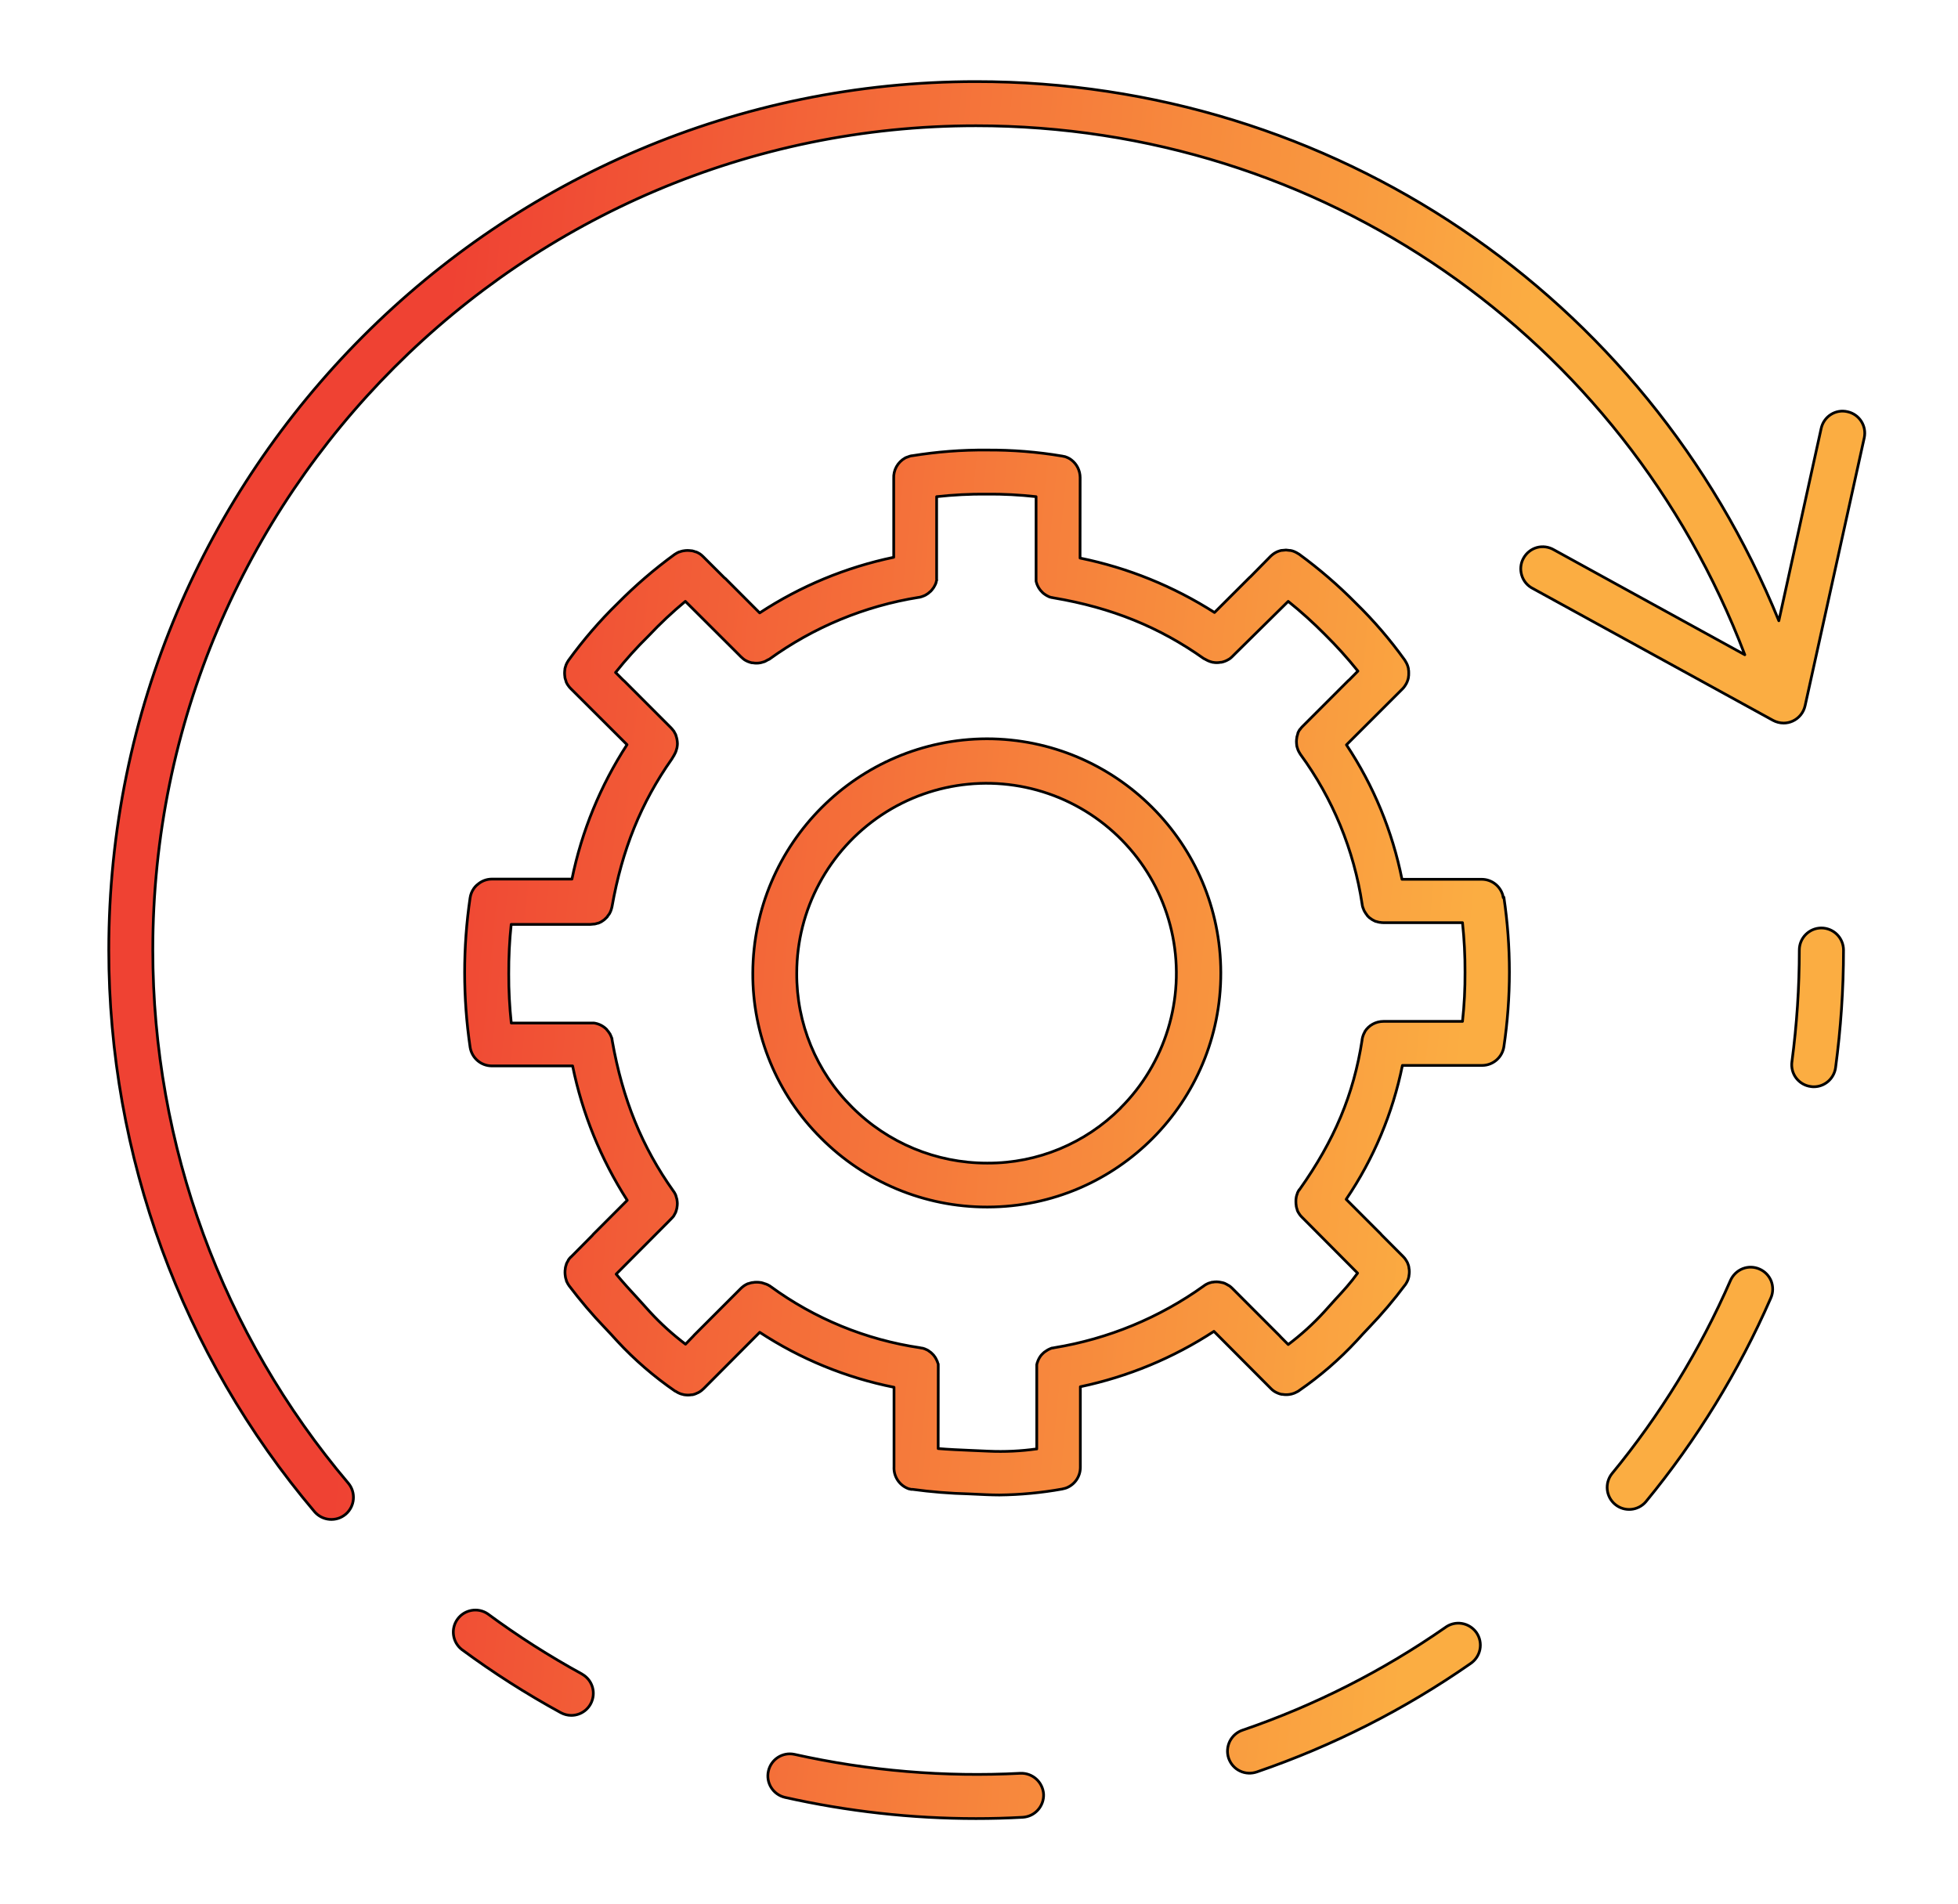 <svg width="72" height="70" viewBox="0 0 72 70" fill="none" xmlns="http://www.w3.org/2000/svg">
<path d="M66.972 34.123C66.526 34.127 66.165 34.489 66.165 34.936C66.165 36.308 66.074 37.681 65.893 39.042C65.864 39.255 65.919 39.471 66.051 39.644C66.182 39.813 66.375 39.927 66.588 39.953C66.623 39.959 66.658 39.962 66.696 39.962C67.101 39.962 67.442 39.661 67.498 39.261C67.69 37.827 67.79 36.381 67.79 34.936C67.79 34.719 67.702 34.512 67.55 34.36C67.396 34.208 67.189 34.123 66.972 34.123Z" fill="url(#paint0_linear_312_534)"/>
<path d="M37.526 65.206C34.738 65.352 31.941 65.118 29.213 64.51C28.778 64.417 28.353 64.692 28.256 65.124C28.157 65.559 28.428 65.988 28.86 66.091C31.164 66.608 33.521 66.871 35.887 66.871C36.464 66.871 37.036 66.856 37.608 66.824C38.054 66.798 38.395 66.418 38.375 65.971C38.343 65.527 37.97 65.191 37.526 65.206Z" fill="url(#paint1_linear_312_534)"/>
<path d="M53.14 59.849C50.847 61.444 48.345 62.712 45.702 63.617C45.495 63.684 45.323 63.83 45.224 64.026C45.127 64.222 45.11 64.446 45.18 64.654C45.253 64.861 45.401 65.031 45.6 65.124C45.795 65.218 46.023 65.226 46.227 65.153C49.01 64.198 51.65 62.861 54.065 61.178C54.248 61.058 54.377 60.868 54.42 60.655C54.464 60.439 54.417 60.214 54.292 60.033C54.167 59.855 53.971 59.732 53.755 59.697C53.539 59.662 53.318 59.715 53.14 59.849Z" fill="url(#paint2_linear_312_534)"/>
<path d="M64.703 46.666C64.505 46.578 64.283 46.572 64.082 46.651C63.883 46.73 63.723 46.885 63.635 47.08C62.515 49.642 61.048 52.034 59.272 54.192C59.001 54.54 59.053 55.039 59.394 55.32C59.733 55.6 60.234 55.556 60.52 55.223C62.392 52.948 63.938 50.428 65.117 47.729C65.204 47.533 65.207 47.311 65.132 47.11C65.053 46.911 64.898 46.751 64.703 46.666Z" fill="url(#paint3_linear_312_534)"/>
<path d="M21.399 61.555C20.197 60.898 19.039 60.159 17.936 59.344C17.578 59.099 17.085 59.184 16.828 59.534C16.568 59.885 16.635 60.378 16.974 60.65C18.137 61.509 19.354 62.285 20.622 62.978C20.742 63.042 20.873 63.077 21.008 63.077C21.378 63.077 21.702 62.826 21.792 62.467C21.885 62.108 21.722 61.734 21.395 61.555H21.399Z" fill="url(#paint4_linear_312_534)"/>
<path d="M67.935 15.139C67.725 15.089 67.506 15.127 67.322 15.244C67.141 15.361 67.016 15.542 66.969 15.752L65.412 22.826C60.543 10.863 49.004 3 35.89 3C18.307 3 4 17.329 4 34.935C4 42.497 6.681 49.816 11.564 55.585C11.855 55.926 12.366 55.97 12.71 55.681C13.051 55.392 13.095 54.878 12.806 54.536C8.169 49.06 5.622 42.114 5.619 34.935C5.619 18.22 19.201 4.624 35.89 4.624C48.57 4.624 59.695 12.364 64.16 24.076L57.142 20.218C56.953 20.107 56.728 20.075 56.515 20.133C56.305 20.192 56.127 20.335 56.022 20.527C55.914 20.72 55.894 20.945 55.958 21.155C56.022 21.366 56.168 21.541 56.366 21.64L65.198 26.489C65.318 26.553 65.452 26.588 65.589 26.588C65.703 26.588 65.817 26.564 65.922 26.515C66.152 26.41 66.321 26.203 66.377 25.951L68.553 16.097C68.646 15.661 68.37 15.232 67.935 15.139Z" fill="url(#paint5_linear_312_534)"/>
<path d="M55.276 33.008C55.276 32.99 55.276 32.973 55.264 32.956V32.941L55.267 32.938C55.173 32.582 54.853 32.333 54.485 32.333H51.554C51.201 30.566 50.507 28.887 49.512 27.389L51.577 25.327C51.612 25.292 51.641 25.254 51.667 25.213L51.676 25.201V25.198C51.702 25.16 51.726 25.119 51.743 25.075V25.073C51.746 25.07 51.749 25.064 51.749 25.058C51.767 25.014 51.781 24.97 51.79 24.924V24.906V24.909C51.799 24.862 51.805 24.812 51.802 24.763V24.748C51.805 24.698 51.799 24.649 51.79 24.602V24.584C51.781 24.541 51.769 24.497 51.752 24.453L51.743 24.435V24.432C51.726 24.392 51.706 24.351 51.679 24.313L51.667 24.289L51.656 24.272C51.119 23.524 50.515 22.82 49.856 22.177C49.211 21.523 48.511 20.919 47.767 20.375L47.744 20.363L47.726 20.352C47.688 20.328 47.648 20.305 47.604 20.287L47.586 20.279C47.542 20.261 47.499 20.249 47.455 20.241H47.431C47.388 20.235 47.347 20.229 47.3 20.226H47.277C47.233 20.229 47.192 20.232 47.148 20.238H47.122C47.079 20.247 47.038 20.261 46.997 20.276L46.974 20.284C46.933 20.302 46.892 20.325 46.854 20.349L46.84 20.36V20.358C46.799 20.387 46.761 20.419 46.726 20.451L45.982 21.207C45.97 21.216 45.958 21.225 45.95 21.234L44.66 22.522C43.15 21.558 41.475 20.878 39.716 20.521L39.719 17.556C39.716 17.305 39.6 17.069 39.404 16.917L39.343 16.873C39.322 16.861 39.302 16.85 39.279 16.838L39.212 16.809H39.209C39.188 16.797 39.162 16.791 39.139 16.786H39.133L39.062 16.771C38.147 16.616 37.216 16.543 36.286 16.549C35.364 16.54 34.445 16.613 33.538 16.759H33.52L33.482 16.768L33.439 16.78L33.41 16.792L33.36 16.809L33.342 16.818L33.34 16.815C33.319 16.824 33.302 16.833 33.281 16.841H33.284C33.01 16.993 32.846 17.288 32.864 17.601V20.492C31.108 20.858 29.434 21.553 27.935 22.537L26.675 21.275C26.663 21.264 26.648 21.255 26.634 21.243L25.852 20.463L25.855 20.466C25.817 20.428 25.779 20.396 25.738 20.367L25.727 20.361C25.689 20.335 25.642 20.314 25.598 20.294H25.581C25.54 20.276 25.496 20.265 25.45 20.253H25.432C25.382 20.247 25.336 20.241 25.286 20.241H25.274C25.225 20.241 25.175 20.247 25.128 20.256H25.12C25.073 20.265 25.026 20.279 24.98 20.297H24.968C24.924 20.317 24.883 20.338 24.843 20.364L24.825 20.376L24.804 20.388C24.058 20.931 23.361 21.533 22.713 22.187C22.054 22.829 21.45 23.53 20.91 24.275L20.898 24.293L20.884 24.316C20.86 24.354 20.837 24.395 20.82 24.436L20.811 24.459L20.814 24.456C20.796 24.5 20.785 24.544 20.773 24.588V24.605C20.767 24.652 20.761 24.696 20.761 24.743V24.76C20.761 24.807 20.767 24.851 20.773 24.895V24.915C20.785 24.959 20.796 25.003 20.814 25.047V25.064C20.831 25.108 20.854 25.149 20.881 25.19C20.884 25.193 20.887 25.199 20.89 25.201C20.916 25.242 20.948 25.283 20.986 25.319L23.057 27.383C22.08 28.887 21.391 30.564 21.032 32.325H18.09C17.891 32.325 17.699 32.398 17.55 32.536H17.544L17.48 32.6L17.456 32.629C17.445 32.641 17.433 32.658 17.424 32.67L17.415 32.685C17.348 32.781 17.305 32.895 17.287 33.015V33.012C17.019 34.834 17.019 36.686 17.287 38.506C17.349 38.903 17.687 39.195 18.086 39.195H21.056C21.414 40.953 22.097 42.627 23.065 44.137L21.811 45.392C21.799 45.404 21.794 45.416 21.785 45.425L20.992 46.225L20.989 46.222C20.954 46.257 20.922 46.298 20.895 46.339C20.892 46.342 20.892 46.348 20.895 46.35C20.869 46.391 20.846 46.432 20.825 46.479V46.497V46.494C20.808 46.538 20.796 46.581 20.788 46.628V46.646C20.779 46.689 20.776 46.736 20.776 46.783V46.8C20.776 46.847 20.782 46.891 20.79 46.938V46.952C20.799 46.996 20.811 47.04 20.828 47.084V47.104C20.849 47.145 20.869 47.186 20.892 47.227C20.898 47.233 20.901 47.239 20.907 47.245C20.907 47.25 20.916 47.262 20.919 47.268C21.336 47.82 21.785 48.349 22.266 48.848C22.412 49.003 22.558 49.158 22.704 49.322L22.701 49.319C23.34 50.008 24.055 50.624 24.828 51.156H24.839L24.886 51.185C24.912 51.202 24.941 51.217 24.968 51.228L25.017 51.249C25.046 51.261 25.078 51.267 25.11 51.275L25.154 51.287C25.204 51.293 25.25 51.299 25.3 51.299C25.347 51.299 25.39 51.293 25.437 51.287H25.466C25.513 51.275 25.554 51.264 25.595 51.246L25.618 51.234C25.662 51.217 25.705 51.197 25.743 51.17C25.787 51.141 25.825 51.109 25.86 51.074L25.872 51.065L27.937 48.991C29.439 49.975 31.116 50.662 32.875 51.012V53.933C32.855 54.275 33.053 54.593 33.368 54.727L33.432 54.751H33.447L33.506 54.766H33.558C34.243 54.859 34.929 54.914 35.62 54.932C35.83 54.941 36.043 54.95 36.259 54.961C36.419 54.967 36.58 54.973 36.749 54.973C37.525 54.964 38.298 54.891 39.059 54.754L39.129 54.736H39.135L39.211 54.713C39.523 54.59 39.727 54.292 39.727 53.956V50.992C41.477 50.624 43.143 49.934 44.639 48.956L46.728 51.053L46.74 51.065C46.775 51.1 46.812 51.132 46.853 51.158C46.891 51.184 46.932 51.205 46.976 51.223L47.002 51.234C47.043 51.252 47.087 51.264 47.13 51.272H47.159C47.203 51.281 47.25 51.284 47.294 51.284C47.343 51.284 47.393 51.281 47.439 51.272L47.48 51.261L47.483 51.264C47.515 51.255 47.547 51.246 47.579 51.234L47.626 51.214C47.658 51.199 47.684 51.185 47.714 51.17L47.754 51.147L47.766 51.138L47.769 51.135C48.542 50.603 49.254 49.987 49.892 49.298C50.038 49.134 50.184 48.979 50.33 48.825C50.809 48.328 51.258 47.799 51.672 47.244C51.678 47.238 51.684 47.233 51.687 47.224C51.693 47.218 51.696 47.212 51.698 47.206C51.724 47.168 51.745 47.127 51.763 47.084C51.766 47.078 51.769 47.072 51.772 47.063C51.786 47.022 51.801 46.978 51.809 46.934V46.914C51.818 46.87 51.824 46.823 51.824 46.78V46.759C51.824 46.715 51.821 46.669 51.809 46.625V46.604C51.803 46.56 51.789 46.517 51.772 46.473V46.476C51.772 46.467 51.769 46.461 51.766 46.455C51.748 46.411 51.725 46.37 51.698 46.333L51.69 46.321V46.318C51.663 46.277 51.631 46.239 51.596 46.204L50.809 45.415C50.797 45.404 50.788 45.386 50.774 45.374L49.502 44.101L49.505 44.095C50.511 42.608 51.214 40.935 51.57 39.177H54.505C54.901 39.174 55.239 38.885 55.301 38.49C55.572 36.668 55.572 34.816 55.301 32.993L55.276 33.008ZM49.121 47.763C48.975 47.924 48.829 48.084 48.684 48.248C48.284 48.686 47.843 49.083 47.371 49.44L47.097 49.165C47.085 49.151 47.073 49.136 47.062 49.125L45.303 47.363C45.268 47.331 45.233 47.299 45.192 47.273L45.183 47.267H45.174C45.136 47.243 45.096 47.217 45.055 47.2L45.032 47.188C44.991 47.173 44.95 47.162 44.909 47.156L44.88 47.15C44.839 47.144 44.795 47.135 44.755 47.135H44.726C44.685 47.135 44.641 47.138 44.6 47.147H44.571C44.531 47.156 44.49 47.168 44.452 47.182L44.423 47.194C44.382 47.211 44.347 47.232 44.312 47.252C44.3 47.258 44.291 47.267 44.283 47.273L44.271 47.282C42.638 48.456 40.75 49.233 38.767 49.557L38.714 49.569H38.685L38.639 49.586L38.61 49.598L38.572 49.616L38.537 49.633L38.508 49.651L38.47 49.675L38.446 49.692C38.432 49.698 38.417 49.71 38.406 49.718L38.382 49.739C38.37 49.748 38.359 49.759 38.347 49.771L38.295 49.824L38.271 49.855L38.248 49.885V49.888C38.242 49.899 38.233 49.911 38.224 49.925L38.207 49.955C38.201 49.966 38.195 49.984 38.186 49.995C38.183 50.004 38.177 50.013 38.174 50.025C38.169 50.036 38.163 50.051 38.157 50.065C38.157 50.077 38.157 50.086 38.145 50.097C38.142 50.109 38.136 50.123 38.136 50.138V50.135C38.13 50.15 38.127 50.161 38.124 50.176V53.281V53.278C37.538 53.36 36.946 53.389 36.354 53.362L35.695 53.333C35.287 53.316 34.89 53.298 34.499 53.266L34.502 50.34V50.208C34.499 50.196 34.499 50.185 34.502 50.176C34.502 50.161 34.502 50.147 34.49 50.132C34.478 50.118 34.484 50.109 34.478 50.097L34.464 50.056V50.059C34.461 50.048 34.455 50.036 34.449 50.025L34.414 49.954L34.393 49.919C34.388 49.907 34.382 49.896 34.37 49.887L34.373 49.89C34.364 49.878 34.355 49.867 34.349 49.855L34.326 49.826L34.244 49.744L34.215 49.721L34.18 49.697C34.172 49.691 34.16 49.68 34.151 49.674L34.119 49.653L34.081 49.633L34.052 49.621L34.006 49.6L33.982 49.592C33.962 49.583 33.944 49.577 33.927 49.574H33.909L33.845 49.562H33.839L33.836 49.559C31.847 49.267 29.959 48.493 28.338 47.307C28.332 47.304 28.326 47.299 28.32 47.296L28.297 47.278V47.281C28.259 47.258 28.218 47.234 28.177 47.22L28.119 47.202C28.075 47.184 28.031 47.173 27.985 47.161H27.973C27.926 47.152 27.877 47.149 27.827 47.149H27.815C27.769 47.149 27.719 47.152 27.669 47.164H27.658L27.661 47.161C27.611 47.173 27.561 47.185 27.515 47.202H27.503C27.456 47.222 27.416 47.243 27.372 47.272L27.36 47.278H27.363C27.322 47.307 27.285 47.337 27.249 47.371L25.526 49.095C25.514 49.106 25.508 49.118 25.499 49.127L25.208 49.428C24.735 49.069 24.294 48.671 23.895 48.236C23.746 48.069 23.6 47.909 23.457 47.751C23.177 47.45 22.909 47.155 22.658 46.851L24.589 44.912L24.694 44.804C24.729 44.769 24.762 44.734 24.788 44.693V44.684C24.814 44.643 24.837 44.599 24.855 44.558V44.547C24.872 44.503 24.884 44.459 24.893 44.412V44.404C24.901 44.357 24.907 44.31 24.907 44.263V44.252V44.255C24.907 44.208 24.901 44.161 24.893 44.114V44.103C24.881 44.056 24.869 44.015 24.855 43.974V43.962L24.852 43.959C24.837 43.919 24.817 43.881 24.794 43.843C24.794 43.834 24.782 43.825 24.776 43.819L24.767 43.804C23.606 42.175 22.895 40.422 22.515 38.281V38.272L22.504 38.22V38.191L22.486 38.144C22.486 38.135 22.477 38.126 22.474 38.118C22.474 38.103 22.462 38.089 22.454 38.071C22.451 38.062 22.445 38.053 22.442 38.045C22.442 38.03 22.424 38.016 22.419 38.001H22.416C22.413 37.992 22.407 37.986 22.401 37.978L22.372 37.934L22.357 37.916C22.345 37.898 22.328 37.884 22.316 37.869V37.861L22.313 37.858C22.185 37.726 22.019 37.642 21.838 37.618H18.801C18.737 37.017 18.705 36.415 18.708 35.81C18.705 35.203 18.734 34.595 18.798 33.991H21.715C21.759 33.988 21.8 33.985 21.843 33.979H21.861C21.902 33.97 21.943 33.961 21.981 33.947H21.998C22.036 33.932 22.074 33.915 22.112 33.894L22.124 33.888V33.885C22.162 33.862 22.197 33.839 22.229 33.812C22.261 33.783 22.29 33.754 22.319 33.725L22.331 33.713L22.328 33.71C22.354 33.678 22.378 33.646 22.401 33.611L22.413 33.593C22.433 33.555 22.451 33.52 22.465 33.482C22.465 33.482 22.465 33.47 22.471 33.465V33.462C22.486 33.421 22.497 33.38 22.506 33.336C22.876 31.242 23.573 29.516 24.705 27.909C24.726 27.877 24.746 27.845 24.764 27.81C24.764 27.798 24.781 27.793 24.787 27.781V27.766V27.769C24.811 27.728 24.834 27.685 24.851 27.641C24.86 27.615 24.869 27.588 24.875 27.565C24.884 27.539 24.89 27.515 24.895 27.492C24.904 27.448 24.907 27.404 24.91 27.361V27.337C24.907 27.238 24.89 27.139 24.855 27.045V27.033C24.84 26.998 24.823 26.966 24.805 26.937C24.796 26.922 24.79 26.905 24.782 26.89C24.773 26.878 24.761 26.867 24.752 26.855C24.729 26.823 24.703 26.791 24.677 26.765L22.956 25.042C22.944 25.03 22.927 25.018 22.915 25.007L22.635 24.726V24.729C23.014 24.253 23.42 23.803 23.851 23.38C24.274 22.93 24.726 22.506 25.202 22.112L27.165 24.069L27.252 24.157L27.264 24.166C27.299 24.201 27.337 24.233 27.378 24.262C27.416 24.286 27.456 24.306 27.497 24.324L27.526 24.335C27.57 24.353 27.608 24.364 27.652 24.373H27.684C27.727 24.382 27.771 24.385 27.818 24.385H27.815C27.861 24.385 27.908 24.382 27.955 24.373C27.97 24.37 27.984 24.367 28.002 24.362C28.031 24.356 28.063 24.347 28.095 24.335L28.147 24.315H28.142C28.171 24.3 28.197 24.286 28.223 24.271L28.258 24.253L28.267 24.247H28.279L28.282 24.245C29.912 23.065 31.796 22.282 33.783 21.966H33.794L33.844 21.955L33.873 21.946L33.92 21.931L33.992 21.902C34.001 21.896 34.016 21.89 34.025 21.887L34.062 21.864L34.091 21.846L34.126 21.823L34.155 21.799L34.184 21.773L34.214 21.75L34.243 21.72L34.266 21.694L34.292 21.659L34.313 21.633C34.324 21.621 34.33 21.607 34.339 21.595L34.356 21.566C34.356 21.554 34.368 21.543 34.377 21.528C34.383 21.514 34.389 21.508 34.392 21.496C34.398 21.484 34.403 21.473 34.409 21.458L34.421 21.423C34.424 21.409 34.43 21.397 34.43 21.385C34.43 21.374 34.43 21.359 34.442 21.345C34.453 21.33 34.442 21.321 34.442 21.309C34.444 21.295 34.444 21.28 34.442 21.266V18.263C35.054 18.196 35.67 18.164 36.285 18.17C36.892 18.164 37.495 18.196 38.099 18.263V21.371C38.099 21.383 38.105 21.4 38.111 21.412C38.111 21.424 38.117 21.435 38.12 21.447L38.132 21.482C38.138 21.496 38.144 21.508 38.147 21.52C38.147 21.531 38.158 21.543 38.164 21.552C38.17 21.56 38.176 21.575 38.182 21.59L38.199 21.619L38.223 21.654V21.657C38.232 21.668 38.24 21.677 38.246 21.686C38.252 21.697 38.264 21.709 38.27 21.718L38.299 21.747L38.322 21.773L38.351 21.802L38.38 21.826L38.445 21.872L38.474 21.89L38.514 21.913L38.541 21.925L38.587 21.949L38.611 21.955L38.669 21.972H38.687L38.751 21.987H38.757C40.875 22.346 42.631 23.056 44.276 24.224H44.287C44.302 24.236 44.316 24.242 44.334 24.25H44.331C44.36 24.268 44.387 24.282 44.416 24.294L44.468 24.315C44.497 24.327 44.527 24.338 44.559 24.344L44.602 24.356V24.353C44.649 24.364 44.699 24.367 44.748 24.367C44.795 24.367 44.839 24.362 44.885 24.353H44.914C44.958 24.344 44.999 24.332 45.043 24.315L45.072 24.303C45.112 24.288 45.15 24.265 45.188 24.242H45.194C45.235 24.215 45.273 24.183 45.308 24.148L45.427 24.029L47.37 22.113C47.843 22.492 48.292 22.898 48.718 23.328C49.149 23.754 49.555 24.204 49.934 24.677L49.61 25.004C49.598 25.01 49.59 25.019 49.581 25.027L47.895 26.713C47.86 26.748 47.828 26.786 47.802 26.827H47.793C47.77 26.868 47.746 26.908 47.726 26.952V26.97C47.711 27.014 47.7 27.057 47.688 27.101V27.119C47.679 27.166 47.673 27.212 47.673 27.259V27.274C47.673 27.323 47.679 27.37 47.685 27.42C47.688 27.423 47.688 27.426 47.685 27.429C47.697 27.475 47.709 27.519 47.726 27.56C47.726 27.566 47.726 27.572 47.732 27.578V27.581C47.749 27.621 47.773 27.662 47.796 27.7L47.811 27.724L47.822 27.741L47.819 27.738C49.01 29.365 49.788 31.258 50.089 33.25V33.259C50.095 33.302 50.106 33.346 50.121 33.387L50.13 33.405C50.141 33.446 50.159 33.483 50.179 33.519L50.191 33.536C50.212 33.574 50.235 33.609 50.264 33.642V33.65C50.29 33.682 50.316 33.709 50.348 33.738L50.36 33.75V33.747C50.392 33.773 50.427 33.796 50.462 33.82C50.468 33.822 50.471 33.825 50.48 33.828C50.515 33.849 50.55 33.866 50.591 33.884H50.608C50.646 33.899 50.687 33.907 50.731 33.916H50.748C50.789 33.925 50.833 33.928 50.877 33.928H53.779C53.843 34.532 53.875 35.14 53.872 35.747C53.875 36.352 53.846 36.956 53.779 37.558H50.871C50.591 37.558 50.331 37.701 50.185 37.938V37.95C50.174 37.967 50.165 37.985 50.156 38.002L50.145 38.026C50.139 38.041 50.133 38.055 50.127 38.072L50.115 38.108L50.103 38.148L50.086 38.23V38.251C49.777 40.248 49.065 41.937 47.793 43.733L47.782 43.751L47.776 43.745C47.773 43.748 47.77 43.751 47.77 43.756C47.744 43.794 47.723 43.835 47.706 43.876V43.888C47.688 43.931 47.674 43.975 47.665 44.022V44.031C47.656 44.078 47.65 44.127 47.653 44.177V44.192C47.653 44.241 47.656 44.288 47.665 44.335V44.352C47.674 44.399 47.685 44.443 47.703 44.487V44.504C47.72 44.545 47.743 44.589 47.77 44.627C47.796 44.671 47.828 44.709 47.863 44.744L49.922 46.815C49.669 47.168 49.404 47.459 49.121 47.763Z" fill="url(#paint6_linear_312_534)"/>
<path d="M36.287 27.166C31.547 27.181 27.706 31.024 27.682 35.771C27.668 38.052 28.572 40.239 30.188 41.846C31.804 43.47 33.997 44.384 36.287 44.384H36.328C41.068 44.372 44.9 40.517 44.892 35.768C44.883 31.016 41.032 27.169 36.287 27.166ZM41.207 40.748V40.745C39.912 42.044 38.153 42.775 36.322 42.769H36.287C34.426 42.769 32.641 42.027 31.328 40.707C30.018 39.407 29.286 37.631 29.298 35.782C29.301 33.449 30.467 31.27 32.41 29.973C34.35 28.679 36.809 28.443 38.961 29.339C41.114 30.239 42.677 32.155 43.127 34.445C43.575 36.737 42.852 39.103 41.199 40.748H41.207Z" fill="url(#paint7_linear_312_534)"/>
<path d="M66.972 34.123C66.526 34.127 66.165 34.489 66.165 34.936C66.165 36.308 66.074 37.681 65.893 39.042C65.864 39.255 65.919 39.471 66.051 39.644C66.182 39.813 66.375 39.927 66.588 39.953C66.623 39.959 66.658 39.962 66.696 39.962C67.101 39.962 67.442 39.661 67.498 39.261C67.69 37.827 67.79 36.381 67.79 34.936C67.79 34.719 67.702 34.512 67.55 34.36C67.396 34.208 67.189 34.123 66.972 34.123Z" stroke="black" stroke-width="0.1" stroke-linejoin="round"/>
<path d="M37.526 65.206C34.738 65.352 31.941 65.118 29.213 64.51C28.778 64.417 28.353 64.692 28.256 65.124C28.157 65.559 28.428 65.988 28.86 66.091C31.164 66.608 33.521 66.871 35.887 66.871C36.464 66.871 37.036 66.856 37.608 66.824C38.054 66.798 38.395 66.418 38.375 65.971C38.343 65.527 37.97 65.191 37.526 65.206Z" stroke="black" stroke-width="0.1" stroke-linejoin="round"/>
<path d="M53.14 59.849C50.847 61.444 48.345 62.712 45.702 63.617C45.495 63.684 45.323 63.83 45.224 64.026C45.127 64.222 45.11 64.446 45.18 64.654C45.253 64.861 45.401 65.031 45.6 65.124C45.795 65.218 46.023 65.226 46.227 65.153C49.01 64.198 51.65 62.861 54.065 61.178C54.248 61.058 54.377 60.868 54.42 60.655C54.464 60.439 54.417 60.214 54.292 60.033C54.167 59.855 53.971 59.732 53.755 59.697C53.539 59.662 53.318 59.715 53.14 59.849Z" stroke="black" stroke-width="0.1" stroke-linejoin="round"/>
<path d="M64.703 46.666C64.505 46.578 64.283 46.572 64.082 46.651C63.883 46.73 63.723 46.885 63.635 47.08C62.515 49.642 61.048 52.034 59.272 54.192C59.001 54.54 59.053 55.039 59.394 55.32C59.733 55.6 60.234 55.556 60.52 55.223C62.392 52.948 63.938 50.428 65.117 47.729C65.204 47.533 65.207 47.311 65.132 47.11C65.053 46.911 64.898 46.751 64.703 46.666Z" stroke="black" stroke-width="0.1" stroke-linejoin="round"/>
<path d="M21.399 61.555C20.197 60.898 19.039 60.159 17.936 59.344C17.578 59.099 17.085 59.184 16.828 59.534C16.568 59.885 16.635 60.378 16.974 60.65C18.137 61.509 19.354 62.285 20.622 62.978C20.742 63.042 20.873 63.077 21.008 63.077C21.378 63.077 21.702 62.826 21.792 62.467C21.885 62.108 21.722 61.734 21.395 61.555H21.399Z" stroke="black" stroke-width="0.1" stroke-linejoin="round"/>
<path d="M67.935 15.139C67.725 15.089 67.506 15.127 67.322 15.244C67.141 15.361 67.016 15.542 66.969 15.752L65.412 22.826C60.543 10.863 49.004 3 35.89 3C18.307 3 4 17.329 4 34.935C4 42.497 6.681 49.816 11.564 55.585C11.855 55.926 12.366 55.97 12.71 55.681C13.051 55.392 13.095 54.878 12.806 54.536C8.169 49.06 5.622 42.114 5.619 34.935C5.619 18.22 19.201 4.624 35.89 4.624C48.57 4.624 59.695 12.364 64.16 24.076L57.142 20.218C56.953 20.107 56.728 20.075 56.515 20.133C56.305 20.192 56.127 20.335 56.022 20.527C55.914 20.72 55.894 20.945 55.958 21.155C56.022 21.366 56.168 21.541 56.366 21.64L65.198 26.489C65.318 26.553 65.452 26.588 65.589 26.588C65.703 26.588 65.817 26.564 65.922 26.515C66.152 26.41 66.321 26.203 66.377 25.951L68.553 16.097C68.646 15.661 68.37 15.232 67.935 15.139Z" stroke="black" stroke-width="0.1" stroke-linejoin="round"/>
<path d="M55.276 33.008C55.276 32.99 55.276 32.973 55.264 32.956V32.941L55.267 32.938C55.173 32.582 54.853 32.333 54.485 32.333H51.554C51.201 30.566 50.507 28.887 49.512 27.389L51.577 25.327C51.612 25.292 51.641 25.254 51.667 25.213L51.676 25.201V25.198C51.702 25.16 51.726 25.119 51.743 25.075V25.073C51.746 25.07 51.749 25.064 51.749 25.058C51.767 25.014 51.781 24.97 51.79 24.924V24.906V24.909C51.799 24.862 51.805 24.812 51.802 24.763V24.748C51.805 24.698 51.799 24.649 51.79 24.602V24.584C51.781 24.541 51.769 24.497 51.752 24.453L51.743 24.435V24.432C51.726 24.392 51.706 24.351 51.679 24.313L51.667 24.289L51.656 24.272C51.119 23.524 50.515 22.82 49.856 22.177C49.211 21.523 48.511 20.919 47.767 20.375L47.744 20.363L47.726 20.352C47.688 20.328 47.648 20.305 47.604 20.287L47.586 20.279C47.542 20.261 47.499 20.249 47.455 20.241H47.431C47.388 20.235 47.347 20.229 47.3 20.226H47.277C47.233 20.229 47.192 20.232 47.148 20.238H47.122C47.079 20.247 47.038 20.261 46.997 20.276L46.974 20.284C46.933 20.302 46.892 20.325 46.854 20.349L46.84 20.36V20.358C46.799 20.387 46.761 20.419 46.726 20.451L45.982 21.207C45.97 21.216 45.958 21.225 45.95 21.234L44.66 22.522C43.15 21.558 41.475 20.878 39.716 20.521L39.719 17.556C39.716 17.305 39.6 17.069 39.404 16.917L39.343 16.873C39.322 16.861 39.302 16.85 39.279 16.838L39.212 16.809H39.209C39.188 16.797 39.162 16.791 39.139 16.786H39.133L39.062 16.771C38.147 16.616 37.216 16.543 36.286 16.549C35.364 16.54 34.445 16.613 33.538 16.759H33.52L33.482 16.768L33.439 16.78L33.41 16.792L33.36 16.809L33.342 16.818L33.34 16.815C33.319 16.824 33.302 16.833 33.281 16.841H33.284C33.01 16.993 32.846 17.288 32.864 17.601V20.492C31.108 20.858 29.434 21.553 27.935 22.537L26.675 21.275C26.663 21.264 26.648 21.255 26.634 21.243L25.852 20.463L25.855 20.466C25.817 20.428 25.779 20.396 25.738 20.367L25.727 20.361C25.689 20.335 25.642 20.314 25.598 20.294H25.581C25.54 20.276 25.496 20.265 25.45 20.253H25.432C25.382 20.247 25.336 20.241 25.286 20.241H25.274C25.225 20.241 25.175 20.247 25.128 20.256H25.12C25.073 20.265 25.026 20.279 24.98 20.297H24.968C24.924 20.317 24.883 20.338 24.843 20.364L24.825 20.376L24.804 20.388C24.058 20.931 23.361 21.533 22.713 22.187C22.054 22.829 21.45 23.53 20.91 24.275L20.898 24.293L20.884 24.316C20.86 24.354 20.837 24.395 20.82 24.436L20.811 24.459L20.814 24.456C20.796 24.5 20.785 24.544 20.773 24.588V24.605C20.767 24.652 20.761 24.696 20.761 24.743V24.76C20.761 24.807 20.767 24.851 20.773 24.895V24.915C20.785 24.959 20.796 25.003 20.814 25.047V25.064C20.831 25.108 20.854 25.149 20.881 25.19C20.884 25.193 20.887 25.199 20.89 25.201C20.916 25.242 20.948 25.283 20.986 25.319L23.057 27.383C22.08 28.887 21.391 30.564 21.032 32.325H18.09C17.891 32.325 17.699 32.398 17.55 32.536H17.544L17.48 32.6L17.456 32.629C17.445 32.641 17.433 32.658 17.424 32.67L17.415 32.685C17.348 32.781 17.305 32.895 17.287 33.015V33.012C17.019 34.834 17.019 36.686 17.287 38.506C17.349 38.903 17.687 39.195 18.086 39.195H21.056C21.414 40.953 22.097 42.627 23.065 44.137L21.811 45.392C21.799 45.404 21.794 45.416 21.785 45.425L20.992 46.225L20.989 46.222C20.954 46.257 20.922 46.298 20.895 46.339C20.892 46.342 20.892 46.348 20.895 46.35C20.869 46.391 20.846 46.432 20.825 46.479V46.497V46.494C20.808 46.538 20.796 46.581 20.788 46.628V46.646C20.779 46.689 20.776 46.736 20.776 46.783V46.8C20.776 46.847 20.782 46.891 20.79 46.938V46.952C20.799 46.996 20.811 47.04 20.828 47.084V47.104C20.849 47.145 20.869 47.186 20.892 47.227C20.898 47.233 20.901 47.239 20.907 47.245C20.907 47.25 20.916 47.262 20.919 47.268C21.336 47.82 21.785 48.349 22.266 48.848C22.412 49.003 22.558 49.158 22.704 49.322L22.701 49.319C23.34 50.008 24.055 50.624 24.828 51.156H24.839L24.886 51.185C24.912 51.202 24.941 51.217 24.968 51.228L25.017 51.249C25.046 51.261 25.078 51.267 25.11 51.275L25.154 51.287C25.204 51.293 25.25 51.299 25.3 51.299C25.347 51.299 25.39 51.293 25.437 51.287H25.466C25.513 51.275 25.554 51.264 25.595 51.246L25.618 51.234C25.662 51.217 25.705 51.197 25.743 51.17C25.787 51.141 25.825 51.109 25.86 51.074L25.872 51.065L27.937 48.991C29.439 49.975 31.116 50.662 32.875 51.012V53.933C32.855 54.275 33.053 54.593 33.368 54.727L33.432 54.751H33.447L33.506 54.766H33.558C34.243 54.859 34.929 54.914 35.62 54.932C35.83 54.941 36.043 54.95 36.259 54.961C36.419 54.967 36.58 54.973 36.749 54.973C37.525 54.964 38.298 54.891 39.059 54.754L39.129 54.736H39.135L39.211 54.713C39.523 54.59 39.727 54.292 39.727 53.956V50.992C41.477 50.624 43.143 49.934 44.639 48.956L46.728 51.053L46.74 51.065C46.775 51.1 46.812 51.132 46.853 51.158C46.891 51.184 46.932 51.205 46.976 51.223L47.002 51.234C47.043 51.252 47.087 51.264 47.13 51.272H47.159C47.203 51.281 47.25 51.284 47.294 51.284C47.343 51.284 47.393 51.281 47.439 51.272L47.48 51.261L47.483 51.264C47.515 51.255 47.547 51.246 47.579 51.234L47.626 51.214C47.658 51.199 47.684 51.185 47.714 51.17L47.754 51.147L47.766 51.138L47.769 51.135C48.542 50.603 49.254 49.987 49.892 49.298C50.038 49.134 50.184 48.979 50.33 48.825C50.809 48.328 51.258 47.799 51.672 47.244C51.678 47.238 51.684 47.233 51.687 47.224C51.693 47.218 51.696 47.212 51.698 47.206C51.724 47.168 51.745 47.127 51.763 47.084C51.766 47.078 51.769 47.072 51.772 47.063C51.786 47.022 51.801 46.978 51.809 46.934V46.914C51.818 46.87 51.824 46.823 51.824 46.78V46.759C51.824 46.715 51.821 46.669 51.809 46.625V46.604C51.803 46.56 51.789 46.517 51.772 46.473V46.476C51.772 46.467 51.769 46.461 51.766 46.455C51.748 46.411 51.725 46.37 51.698 46.333L51.69 46.321V46.318C51.663 46.277 51.631 46.239 51.596 46.204L50.809 45.415C50.797 45.404 50.788 45.386 50.774 45.374L49.502 44.101L49.505 44.095C50.511 42.608 51.214 40.935 51.57 39.177H54.505C54.901 39.174 55.239 38.885 55.301 38.49C55.572 36.668 55.572 34.816 55.301 32.993L55.276 33.008ZM49.121 47.763C48.975 47.924 48.829 48.084 48.684 48.248C48.284 48.686 47.843 49.083 47.371 49.44L47.097 49.165C47.085 49.151 47.073 49.136 47.062 49.125L45.303 47.363C45.268 47.331 45.233 47.299 45.192 47.273L45.183 47.267H45.174C45.136 47.243 45.096 47.217 45.055 47.2L45.032 47.188C44.991 47.173 44.95 47.162 44.909 47.156L44.88 47.15C44.839 47.144 44.795 47.135 44.755 47.135H44.726C44.685 47.135 44.641 47.138 44.6 47.147H44.571C44.531 47.156 44.49 47.168 44.452 47.182L44.423 47.194C44.382 47.211 44.347 47.232 44.312 47.252C44.3 47.258 44.291 47.267 44.283 47.273L44.271 47.282C42.638 48.456 40.75 49.233 38.767 49.557L38.714 49.569H38.685L38.639 49.586L38.61 49.598L38.572 49.616L38.537 49.633L38.508 49.651L38.47 49.675L38.446 49.692C38.432 49.698 38.417 49.71 38.406 49.718L38.382 49.739C38.37 49.748 38.359 49.759 38.347 49.771L38.295 49.824L38.271 49.855L38.248 49.885V49.888C38.242 49.899 38.233 49.911 38.224 49.925L38.207 49.955C38.201 49.966 38.195 49.984 38.186 49.995C38.183 50.004 38.177 50.013 38.174 50.025C38.169 50.036 38.163 50.051 38.157 50.065C38.157 50.077 38.157 50.086 38.145 50.097C38.142 50.109 38.136 50.123 38.136 50.138V50.135C38.13 50.15 38.127 50.161 38.124 50.176V53.281V53.278C37.538 53.36 36.946 53.389 36.354 53.362L35.695 53.333C35.287 53.316 34.89 53.298 34.499 53.266L34.502 50.34V50.208C34.499 50.196 34.499 50.185 34.502 50.176C34.502 50.161 34.502 50.147 34.49 50.132C34.478 50.118 34.484 50.109 34.478 50.097L34.464 50.056V50.059C34.461 50.048 34.455 50.036 34.449 50.025L34.414 49.954L34.393 49.919C34.388 49.907 34.382 49.896 34.37 49.887L34.373 49.89C34.364 49.878 34.355 49.867 34.349 49.855L34.326 49.826L34.244 49.744L34.215 49.721L34.18 49.697C34.172 49.691 34.16 49.68 34.151 49.674L34.119 49.653L34.081 49.633L34.052 49.621L34.006 49.6L33.982 49.592C33.962 49.583 33.944 49.577 33.927 49.574H33.909L33.845 49.562H33.839L33.836 49.559C31.847 49.267 29.959 48.493 28.338 47.307C28.332 47.304 28.326 47.299 28.32 47.296L28.297 47.278V47.281C28.259 47.258 28.218 47.234 28.177 47.22L28.119 47.202C28.075 47.184 28.031 47.173 27.985 47.161H27.973C27.926 47.152 27.877 47.149 27.827 47.149H27.815C27.769 47.149 27.719 47.152 27.669 47.164H27.658L27.661 47.161C27.611 47.173 27.561 47.185 27.515 47.202H27.503C27.456 47.222 27.416 47.243 27.372 47.272L27.36 47.278H27.363C27.322 47.307 27.285 47.337 27.249 47.371L25.526 49.095C25.514 49.106 25.508 49.118 25.499 49.127L25.208 49.428C24.735 49.069 24.294 48.671 23.895 48.236C23.746 48.069 23.6 47.909 23.457 47.751C23.177 47.45 22.909 47.155 22.658 46.851L24.589 44.912L24.694 44.804C24.729 44.769 24.762 44.734 24.788 44.693V44.684C24.814 44.643 24.837 44.599 24.855 44.558V44.547C24.872 44.503 24.884 44.459 24.893 44.412V44.404C24.901 44.357 24.907 44.31 24.907 44.263V44.252V44.255C24.907 44.208 24.901 44.161 24.893 44.114V44.103C24.881 44.056 24.869 44.015 24.855 43.974V43.962L24.852 43.959C24.837 43.919 24.817 43.881 24.794 43.843C24.794 43.834 24.782 43.825 24.776 43.819L24.767 43.804C23.606 42.175 22.895 40.422 22.515 38.281V38.272L22.504 38.22V38.191L22.486 38.144C22.486 38.135 22.477 38.126 22.474 38.118C22.474 38.103 22.462 38.089 22.454 38.071C22.451 38.062 22.445 38.053 22.442 38.045C22.442 38.03 22.424 38.016 22.419 38.001H22.416C22.413 37.992 22.407 37.986 22.401 37.978L22.372 37.934L22.357 37.916C22.345 37.898 22.328 37.884 22.316 37.869V37.861L22.313 37.858C22.185 37.726 22.019 37.642 21.838 37.618H18.801C18.737 37.017 18.705 36.415 18.708 35.81C18.705 35.203 18.734 34.595 18.798 33.991H21.715C21.759 33.988 21.8 33.985 21.843 33.979H21.861C21.902 33.97 21.943 33.961 21.981 33.947H21.998C22.036 33.932 22.074 33.915 22.112 33.894L22.124 33.888V33.885C22.162 33.862 22.197 33.839 22.229 33.812C22.261 33.783 22.29 33.754 22.319 33.725L22.331 33.713L22.328 33.71C22.354 33.678 22.378 33.646 22.401 33.611L22.413 33.593C22.433 33.555 22.451 33.52 22.465 33.482C22.465 33.482 22.465 33.47 22.471 33.465V33.462C22.486 33.421 22.497 33.38 22.506 33.336C22.876 31.242 23.573 29.516 24.705 27.909C24.726 27.877 24.746 27.845 24.764 27.81C24.764 27.798 24.781 27.793 24.787 27.781V27.766V27.769C24.811 27.728 24.834 27.685 24.851 27.641C24.86 27.615 24.869 27.588 24.875 27.565C24.884 27.539 24.89 27.515 24.895 27.492C24.904 27.448 24.907 27.404 24.91 27.361V27.337C24.907 27.238 24.89 27.139 24.855 27.045V27.033C24.84 26.998 24.823 26.966 24.805 26.937C24.796 26.922 24.79 26.905 24.782 26.89C24.773 26.878 24.761 26.867 24.752 26.855C24.729 26.823 24.703 26.791 24.677 26.765L22.956 25.042C22.944 25.03 22.927 25.018 22.915 25.007L22.635 24.726V24.729C23.014 24.253 23.42 23.803 23.851 23.38C24.274 22.93 24.726 22.506 25.202 22.112L27.165 24.069L27.252 24.157L27.264 24.166C27.299 24.201 27.337 24.233 27.378 24.262C27.416 24.286 27.456 24.306 27.497 24.324L27.526 24.335C27.57 24.353 27.608 24.364 27.652 24.373H27.684C27.727 24.382 27.771 24.385 27.818 24.385H27.815C27.861 24.385 27.908 24.382 27.955 24.373C27.97 24.37 27.984 24.367 28.002 24.362C28.031 24.356 28.063 24.347 28.095 24.335L28.147 24.315H28.142C28.171 24.3 28.197 24.286 28.223 24.271L28.258 24.253L28.267 24.247H28.279L28.282 24.245C29.912 23.065 31.796 22.282 33.783 21.966H33.794L33.844 21.955L33.873 21.946L33.92 21.931L33.992 21.902C34.001 21.896 34.016 21.89 34.025 21.887L34.062 21.864L34.091 21.846L34.126 21.823L34.155 21.799L34.184 21.773L34.214 21.75L34.243 21.72L34.266 21.694L34.292 21.659L34.313 21.633C34.324 21.621 34.33 21.607 34.339 21.595L34.356 21.566C34.356 21.554 34.368 21.543 34.377 21.528C34.383 21.514 34.389 21.508 34.392 21.496C34.398 21.484 34.403 21.473 34.409 21.458L34.421 21.423C34.424 21.409 34.43 21.397 34.43 21.385C34.43 21.374 34.43 21.359 34.442 21.345C34.453 21.33 34.442 21.321 34.442 21.309C34.444 21.295 34.444 21.28 34.442 21.266V18.263C35.054 18.196 35.67 18.164 36.285 18.17C36.892 18.164 37.495 18.196 38.099 18.263V21.371C38.099 21.383 38.105 21.4 38.111 21.412C38.111 21.424 38.117 21.435 38.12 21.447L38.132 21.482C38.138 21.496 38.144 21.508 38.147 21.52C38.147 21.531 38.158 21.543 38.164 21.552C38.17 21.56 38.176 21.575 38.182 21.59L38.199 21.619L38.223 21.654V21.657C38.232 21.668 38.24 21.677 38.246 21.686C38.252 21.697 38.264 21.709 38.27 21.718L38.299 21.747L38.322 21.773L38.351 21.802L38.38 21.826L38.445 21.872L38.474 21.89L38.514 21.913L38.541 21.925L38.587 21.949L38.611 21.955L38.669 21.972H38.687L38.751 21.987H38.757C40.875 22.346 42.631 23.056 44.276 24.224H44.287C44.302 24.236 44.316 24.242 44.334 24.25H44.331C44.36 24.268 44.387 24.282 44.416 24.294L44.468 24.315C44.497 24.327 44.527 24.338 44.559 24.344L44.602 24.356V24.353C44.649 24.364 44.699 24.367 44.748 24.367C44.795 24.367 44.839 24.362 44.885 24.353H44.914C44.958 24.344 44.999 24.332 45.043 24.315L45.072 24.303C45.112 24.288 45.15 24.265 45.188 24.242H45.194C45.235 24.215 45.273 24.183 45.308 24.148L45.427 24.029L47.37 22.113C47.843 22.492 48.292 22.898 48.718 23.328C49.149 23.754 49.555 24.204 49.934 24.677L49.61 25.004C49.598 25.01 49.59 25.019 49.581 25.027L47.895 26.713C47.86 26.748 47.828 26.786 47.802 26.827H47.793C47.77 26.868 47.746 26.908 47.726 26.952V26.97C47.711 27.014 47.7 27.057 47.688 27.101V27.119C47.679 27.166 47.673 27.212 47.673 27.259V27.274C47.673 27.323 47.679 27.37 47.685 27.42C47.688 27.423 47.688 27.426 47.685 27.429C47.697 27.475 47.709 27.519 47.726 27.56C47.726 27.566 47.726 27.572 47.732 27.578V27.581C47.749 27.621 47.773 27.662 47.796 27.7L47.811 27.724L47.822 27.741L47.819 27.738C49.01 29.365 49.788 31.258 50.089 33.25V33.259C50.095 33.302 50.106 33.346 50.121 33.387L50.13 33.405C50.141 33.446 50.159 33.483 50.179 33.519L50.191 33.536C50.212 33.574 50.235 33.609 50.264 33.642V33.65C50.29 33.682 50.316 33.709 50.348 33.738L50.36 33.75V33.747C50.392 33.773 50.427 33.796 50.462 33.82C50.468 33.822 50.471 33.825 50.48 33.828C50.515 33.849 50.55 33.866 50.591 33.884H50.608C50.646 33.899 50.687 33.907 50.731 33.916H50.748C50.789 33.925 50.833 33.928 50.877 33.928H53.779C53.843 34.532 53.875 35.14 53.872 35.747C53.875 36.352 53.846 36.956 53.779 37.558H50.871C50.591 37.558 50.331 37.701 50.185 37.938V37.95C50.174 37.967 50.165 37.985 50.156 38.002L50.145 38.026C50.139 38.041 50.133 38.055 50.127 38.072L50.115 38.108L50.103 38.148L50.086 38.23V38.251C49.777 40.248 49.065 41.937 47.793 43.733L47.782 43.751L47.776 43.745C47.773 43.748 47.77 43.751 47.77 43.756C47.744 43.794 47.723 43.835 47.706 43.876V43.888C47.688 43.931 47.674 43.975 47.665 44.022V44.031C47.656 44.078 47.65 44.127 47.653 44.177V44.192C47.653 44.241 47.656 44.288 47.665 44.335V44.352C47.674 44.399 47.685 44.443 47.703 44.487V44.504C47.72 44.545 47.743 44.589 47.77 44.627C47.796 44.671 47.828 44.709 47.863 44.744L49.922 46.815C49.669 47.168 49.404 47.459 49.121 47.763Z" stroke="black" stroke-width="0.1" stroke-linejoin="round"/>
<path d="M36.287 27.166C31.547 27.181 27.706 31.024 27.682 35.771C27.668 38.052 28.572 40.239 30.188 41.846C31.804 43.47 33.997 44.384 36.287 44.384H36.328C41.068 44.372 44.9 40.517 44.892 35.768C44.883 31.016 41.032 27.169 36.287 27.166ZM41.207 40.748V40.745C39.912 42.044 38.153 42.775 36.322 42.769H36.287C34.426 42.769 32.641 42.027 31.328 40.707C30.018 39.407 29.286 37.631 29.298 35.782C29.301 33.449 30.467 31.27 32.41 29.973C34.35 28.679 36.809 28.443 38.961 29.339C41.114 30.239 42.677 32.155 43.127 34.445C43.575 36.737 42.852 39.103 41.199 40.748H41.207Z" stroke="black" stroke-width="0.1" stroke-linejoin="round"/>
<defs>
<linearGradient id="paint0_linear_312_534" x1="12.437" y1="-43.264" x2="78.441" y2="-36.847" gradientUnits="userSpaceOnUse">
<stop offset="0.14" stop-color="#EF4233"/>
<stop offset="0.74" stop-color="#FBAD42"/>
</linearGradient>
<linearGradient id="paint1_linear_312_534" x1="12.437" y1="-43.264" x2="78.441" y2="-36.847" gradientUnits="userSpaceOnUse">
<stop offset="0.14" stop-color="#EF4233"/>
<stop offset="0.74" stop-color="#FBAD42"/>
</linearGradient>
<linearGradient id="paint2_linear_312_534" x1="12.437" y1="-43.264" x2="78.441" y2="-36.847" gradientUnits="userSpaceOnUse">
<stop offset="0.14" stop-color="#EF4233"/>
<stop offset="0.74" stop-color="#FBAD42"/>
</linearGradient>
<linearGradient id="paint3_linear_312_534" x1="12.437" y1="-43.264" x2="78.441" y2="-36.847" gradientUnits="userSpaceOnUse">
<stop offset="0.14" stop-color="#EF4233"/>
<stop offset="0.74" stop-color="#FBAD42"/>
</linearGradient>
<linearGradient id="paint4_linear_312_534" x1="12.437" y1="-43.264" x2="78.441" y2="-36.847" gradientUnits="userSpaceOnUse">
<stop offset="0.14" stop-color="#EF4233"/>
<stop offset="0.74" stop-color="#FBAD42"/>
</linearGradient>
<linearGradient id="paint5_linear_312_534" x1="12.437" y1="-43.264" x2="78.441" y2="-36.847" gradientUnits="userSpaceOnUse">
<stop offset="0.14" stop-color="#EF4233"/>
<stop offset="0.74" stop-color="#FBAD42"/>
</linearGradient>
<linearGradient id="paint6_linear_312_534" x1="12.437" y1="-43.264" x2="78.441" y2="-36.847" gradientUnits="userSpaceOnUse">
<stop offset="0.14" stop-color="#EF4233"/>
<stop offset="0.74" stop-color="#FBAD42"/>
</linearGradient>
<linearGradient id="paint7_linear_312_534" x1="12.437" y1="-43.264" x2="78.441" y2="-36.847" gradientUnits="userSpaceOnUse">
<stop offset="0.14" stop-color="#EF4233"/>
<stop offset="0.74" stop-color="#FBAD42"/>
</linearGradient>
</defs>
</svg>
